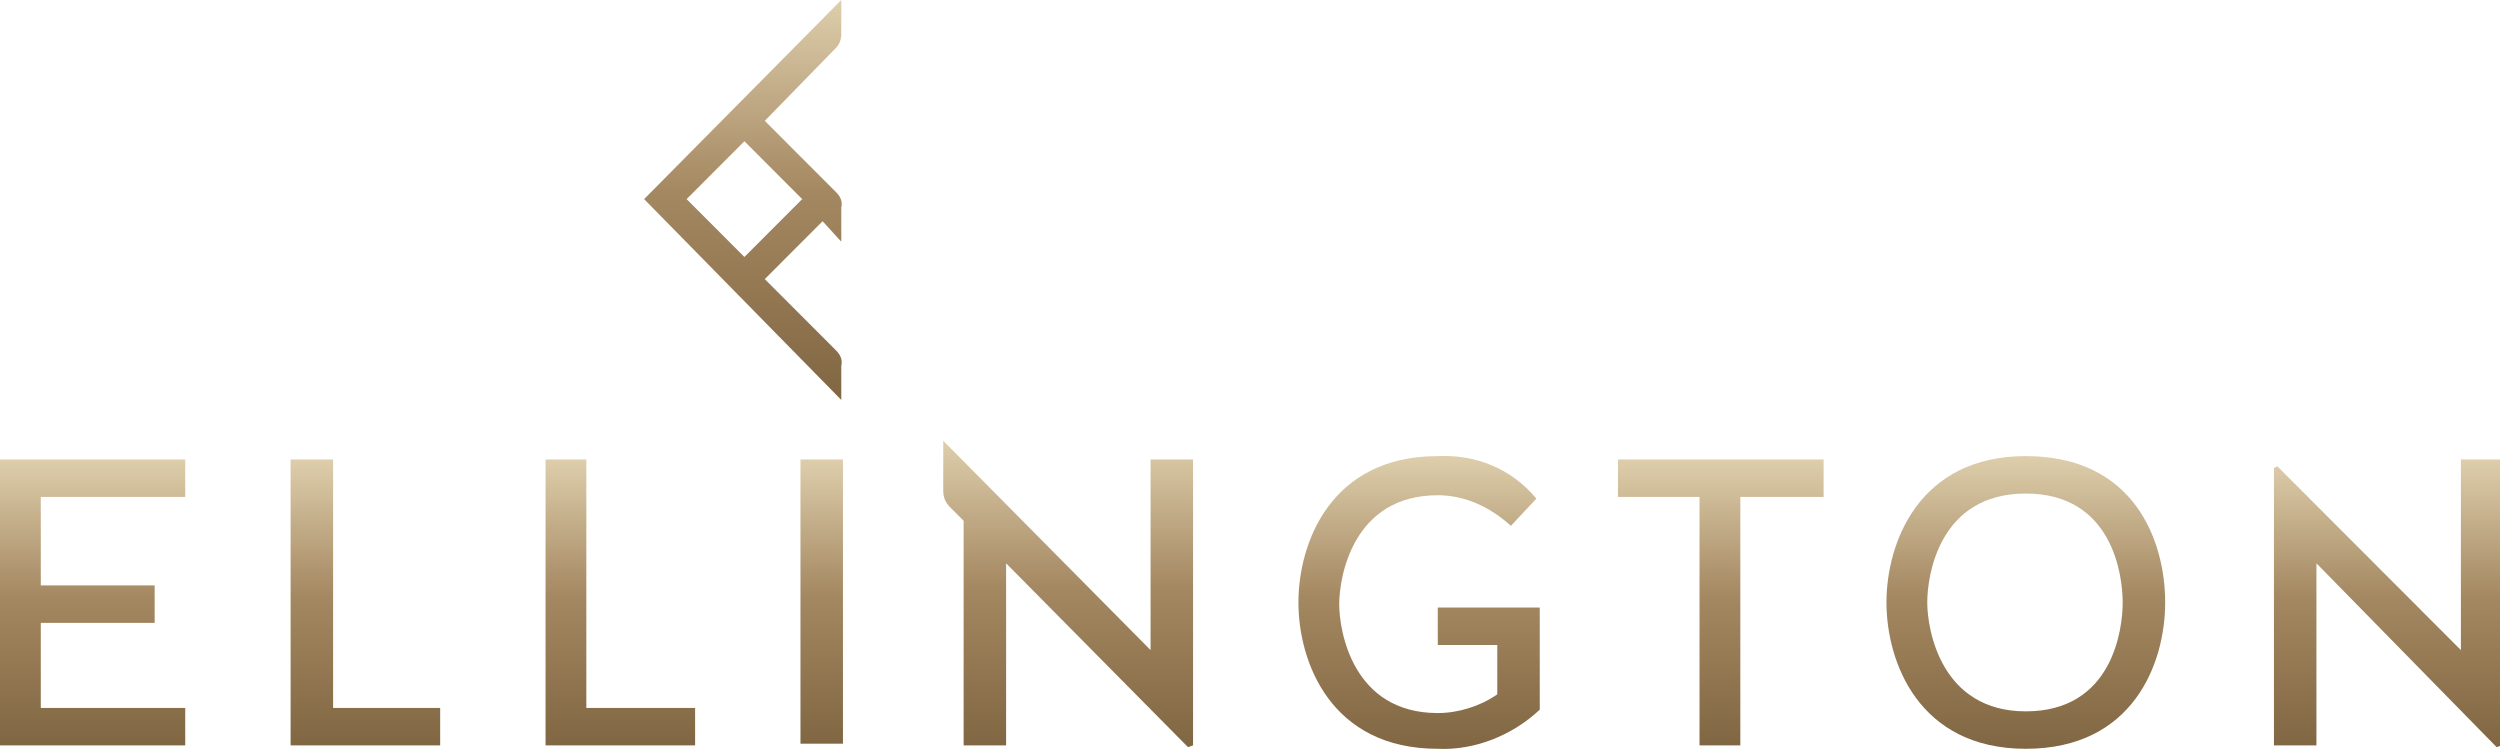 <svg width="207" height="62" viewBox="0 0 207 62" fill="none" xmlns="http://www.w3.org/2000/svg">
<g clip-path="url(#clip0_993_7981)">
<path d="M0 38.045V61.718H15.338V58.618H3.377V51.573H12.806V48.473H3.377V41.145H15.338V38.045H0Z" fill="url(#paint0_linear_993_7981)"/>
<path d="M24.062 38.045V61.718H36.446V58.618H27.581V38.045H24.062Z" fill="url(#paint1_linear_993_7981)"/>
<path d="M45.172 38.045V61.718H57.555V58.618H48.549V38.045H45.172Z" fill="url(#paint2_linear_993_7981)"/>
<path d="M69.797 38.045H66.279V61.577H69.797V38.045Z" fill="url(#paint3_linear_993_7981)"/>
<path d="M119.049 37.764C110.183 37.764 107.51 44.95 107.51 49.882C107.51 54.814 110.183 62 119.049 62C122.145 62.141 125.241 60.873 127.492 58.759V50.304H119.049V53.404H123.974V57.491C122.567 58.477 120.737 59.041 119.049 59.041C112.013 59.041 110.887 52.277 110.887 50.023C110.887 47.768 112.013 41.005 119.049 41.005C121.3 41.005 123.411 41.991 125.1 43.541L127.211 41.286C125.1 38.75 122.145 37.623 119.049 37.764Z" fill="url(#paint4_linear_993_7981)"/>
<path d="M133.967 38.045V41.145H140.721V61.718H144.099V41.145H150.994V38.045H133.967Z" fill="url(#paint5_linear_993_7981)"/>
<path d="M167.738 37.764C158.873 37.764 156.199 44.95 156.199 49.882C156.199 54.814 158.873 62 167.738 62C176.604 62 179.277 54.955 179.277 49.882C179.277 44.809 176.744 37.764 167.738 37.764ZM167.738 58.9C160.702 58.9 159.577 52.136 159.577 49.882C159.577 47.627 160.562 40.864 167.738 40.864C174.915 40.864 175.759 47.627 175.759 49.882C175.759 52.136 174.915 58.9 167.738 58.9Z" fill="url(#paint6_linear_993_7981)"/>
<path d="M98.363 61.859L98.785 61.718V38.045H95.267V53.827L78.1 36.495V40.582C78.1 41.145 78.24 41.568 78.662 41.991L79.788 43.118V61.718H83.306V46.641L98.363 61.859Z" fill="url(#paint7_linear_993_7981)"/>
<path d="M53.334 16.486L69.658 0V2.818C69.658 3.241 69.517 3.664 69.235 3.945L63.325 10.005L69.235 15.923C69.517 16.204 69.798 16.627 69.658 17.191V20.009L68.11 18.318L63.325 23.109L69.235 29.027C69.517 29.309 69.798 29.732 69.658 30.296V33.114L53.334 16.486ZM56.852 16.486L61.636 21.277L66.421 16.486L61.636 11.695L56.852 16.486Z" fill="url(#paint8_linear_993_7981)"/>
<path d="M206.718 61.859L207.14 61.718V38.045H203.762V53.827L188.565 38.609L188.283 38.75V61.718H191.801V46.641L206.718 61.859Z" fill="url(#paint9_linear_993_7981)"/>
</g>
<defs>
<linearGradient id="paint0_linear_993_7981" x1="7.669" y1="38.045" x2="7.669" y2="61.718" gradientUnits="userSpaceOnUse">
<stop stop-color="#DECEAC"/>
<stop offset="0.479" stop-color="#A48861"/>
<stop offset="1" stop-color="#806642"/>
</linearGradient>
<linearGradient id="paint1_linear_993_7981" x1="30.254" y1="38.045" x2="30.254" y2="61.718" gradientUnits="userSpaceOnUse">
<stop stop-color="#DECEAC"/>
<stop offset="0.479" stop-color="#A48861"/>
<stop offset="1" stop-color="#806642"/>
</linearGradient>
<linearGradient id="paint2_linear_993_7981" x1="51.364" y1="38.045" x2="51.364" y2="61.718" gradientUnits="userSpaceOnUse">
<stop stop-color="#DECEAC"/>
<stop offset="0.479" stop-color="#A48861"/>
<stop offset="1" stop-color="#806642"/>
</linearGradient>
<linearGradient id="paint3_linear_993_7981" x1="68.038" y1="38.045" x2="68.038" y2="61.577" gradientUnits="userSpaceOnUse">
<stop stop-color="#DECEAC"/>
<stop offset="0.479" stop-color="#A48861"/>
<stop offset="1" stop-color="#806642"/>
</linearGradient>
<linearGradient id="paint4_linear_993_7981" x1="117.501" y1="37.752" x2="117.501" y2="62.011" gradientUnits="userSpaceOnUse">
<stop stop-color="#DECEAC"/>
<stop offset="0.479" stop-color="#A48861"/>
<stop offset="1" stop-color="#806642"/>
</linearGradient>
<linearGradient id="paint5_linear_993_7981" x1="142.48" y1="38.045" x2="142.48" y2="61.718" gradientUnits="userSpaceOnUse">
<stop stop-color="#DECEAC"/>
<stop offset="0.479" stop-color="#A48861"/>
<stop offset="1" stop-color="#806642"/>
</linearGradient>
<linearGradient id="paint6_linear_993_7981" x1="167.738" y1="37.764" x2="167.738" y2="62" gradientUnits="userSpaceOnUse">
<stop stop-color="#DECEAC"/>
<stop offset="0.479" stop-color="#A48861"/>
<stop offset="1" stop-color="#806642"/>
</linearGradient>
<linearGradient id="paint7_linear_993_7981" x1="88.443" y1="36.495" x2="88.443" y2="61.859" gradientUnits="userSpaceOnUse">
<stop stop-color="#DECEAC"/>
<stop offset="0.479" stop-color="#A48861"/>
<stop offset="1" stop-color="#806642"/>
</linearGradient>
<linearGradient id="paint8_linear_993_7981" x1="61.514" y1="0" x2="61.514" y2="33.114" gradientUnits="userSpaceOnUse">
<stop stop-color="#DECEAC"/>
<stop offset="0.479" stop-color="#A48861"/>
<stop offset="1" stop-color="#806642"/>
</linearGradient>
<linearGradient id="paint9_linear_993_7981" x1="197.711" y1="38.045" x2="197.711" y2="61.859" gradientUnits="userSpaceOnUse">
<stop stop-color="#DECEAC"/>
<stop offset="0.479" stop-color="#A48861"/>
<stop offset="1" stop-color="#806642"/>
</linearGradient>
<clipPath id="clip0_993_7981">
<rect width="207" height="62" fill="white"/>
</clipPath>
</defs>
</svg>
